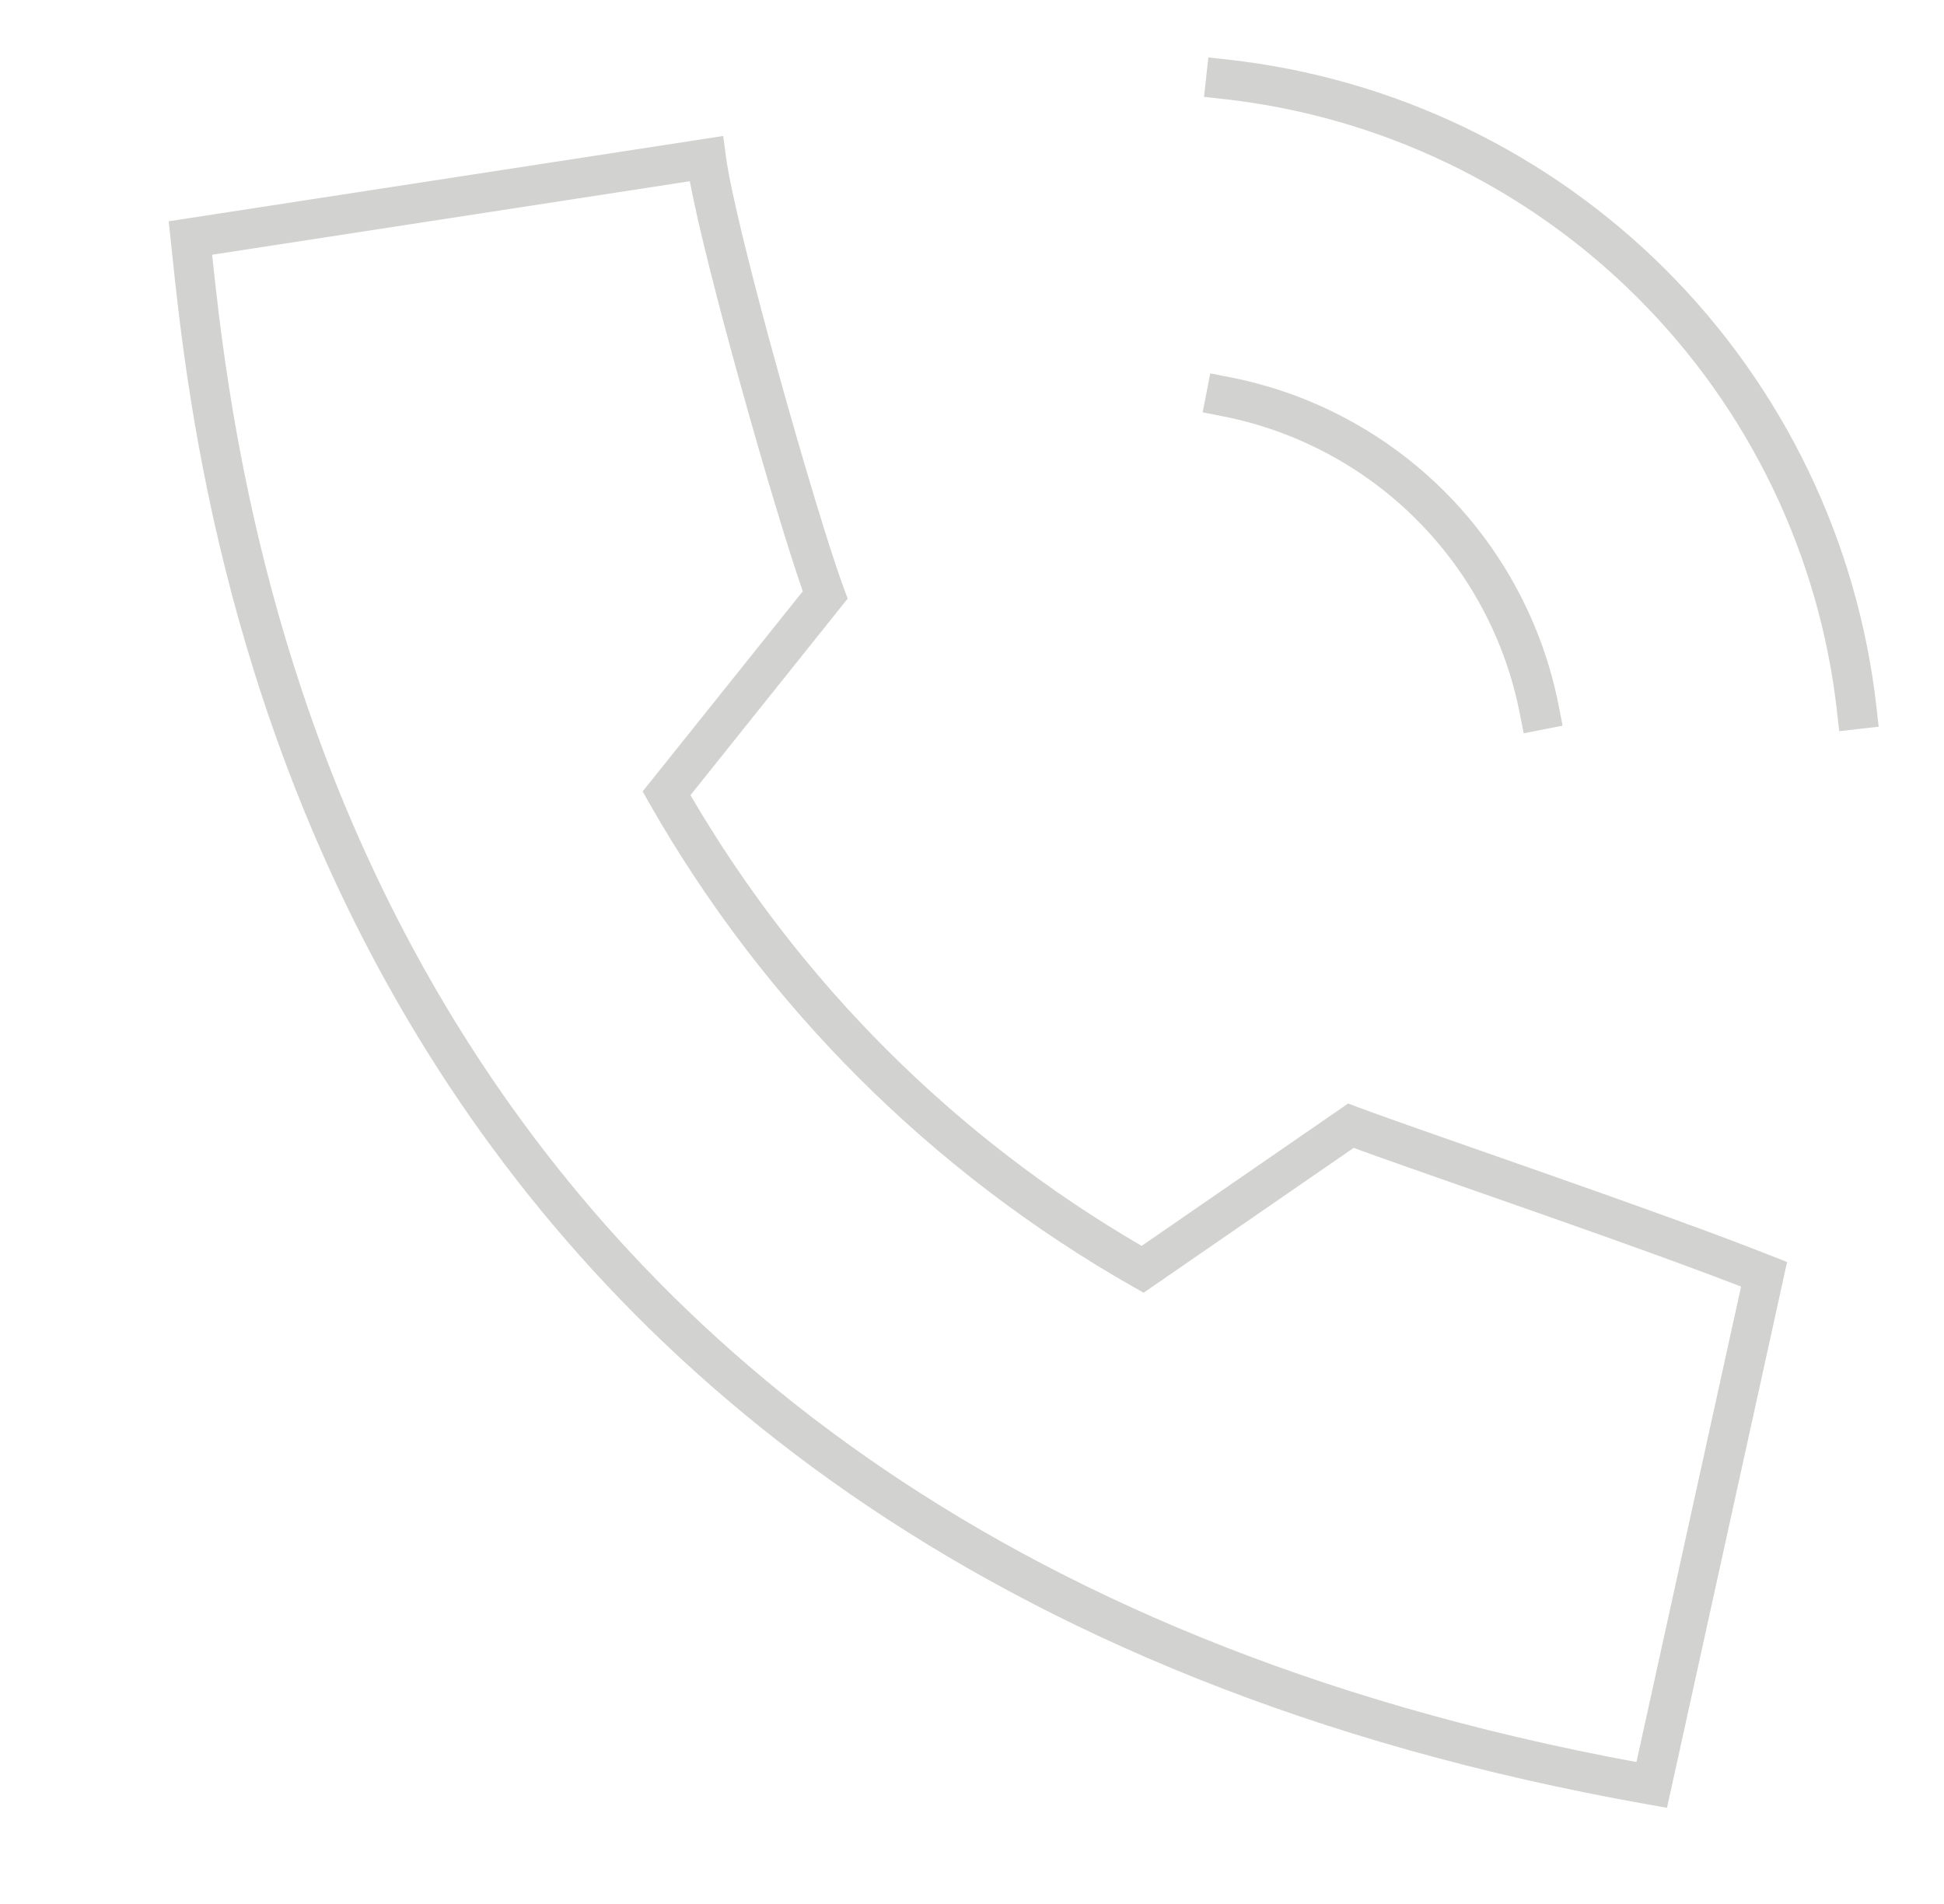 <?xml version="1.0" encoding="UTF-8"?> <svg xmlns="http://www.w3.org/2000/svg" width="49" height="48" viewBox="0 0 49 48" fill="none"><path fill-rule="evenodd" clip-rule="evenodd" d="M30.458 1.448L30.955 1.503C35.127 1.966 39.016 3.834 41.986 6.8C44.955 9.766 46.828 13.653 47.297 17.824L47.353 18.321L46.359 18.433L46.303 17.936C45.86 13.991 44.088 10.313 41.279 7.508C38.47 4.702 34.791 2.935 30.845 2.497L30.348 2.442L30.458 1.448ZM18.229 3.428L18.296 3.935C18.417 4.853 18.986 7.112 19.623 9.406C20.257 11.69 20.938 13.941 21.268 14.825L21.367 15.091L21.19 15.312L17.404 20.046C20.148 24.753 24.066 28.669 28.776 31.409L33.766 27.968L33.981 27.82L34.225 27.912C34.858 28.148 36.007 28.55 37.351 29.02C39.773 29.868 42.831 30.938 44.65 31.66L45.045 31.817L44.953 32.233L42.121 45.108L42.018 45.576L41.545 45.492C24.485 42.467 15.316 34.175 10.346 25.824C5.53 17.733 4.678 9.625 4.332 6.331C4.322 6.234 4.312 6.141 4.303 6.053L4.252 5.578L4.724 5.506L17.724 3.506L18.229 3.428ZM5.347 6.422C5.705 9.81 6.599 17.574 11.205 25.312C15.982 33.339 24.78 41.38 41.248 44.422L43.885 32.435C42.058 31.727 39.324 30.77 37.09 29.989C35.879 29.565 34.814 29.193 34.12 28.939L29.084 32.412L28.826 32.59L28.553 32.435C23.468 29.543 19.257 25.332 16.365 20.247L16.198 19.952L16.41 19.688L20.235 14.906C19.866 13.852 19.238 11.759 18.659 9.673C18.118 7.724 17.605 5.729 17.387 4.569L5.347 6.422ZM30.505 9.414L30.996 9.509C33.047 9.909 34.932 10.913 36.41 12.39C37.887 13.868 38.891 15.753 39.291 17.804L39.386 18.295L38.405 18.486L38.309 17.996C37.947 16.14 37.04 14.434 35.703 13.098C34.366 11.761 32.66 10.853 30.804 10.491L30.314 10.395L30.505 9.414Z" fill="#D2D3D0"></path></svg> 